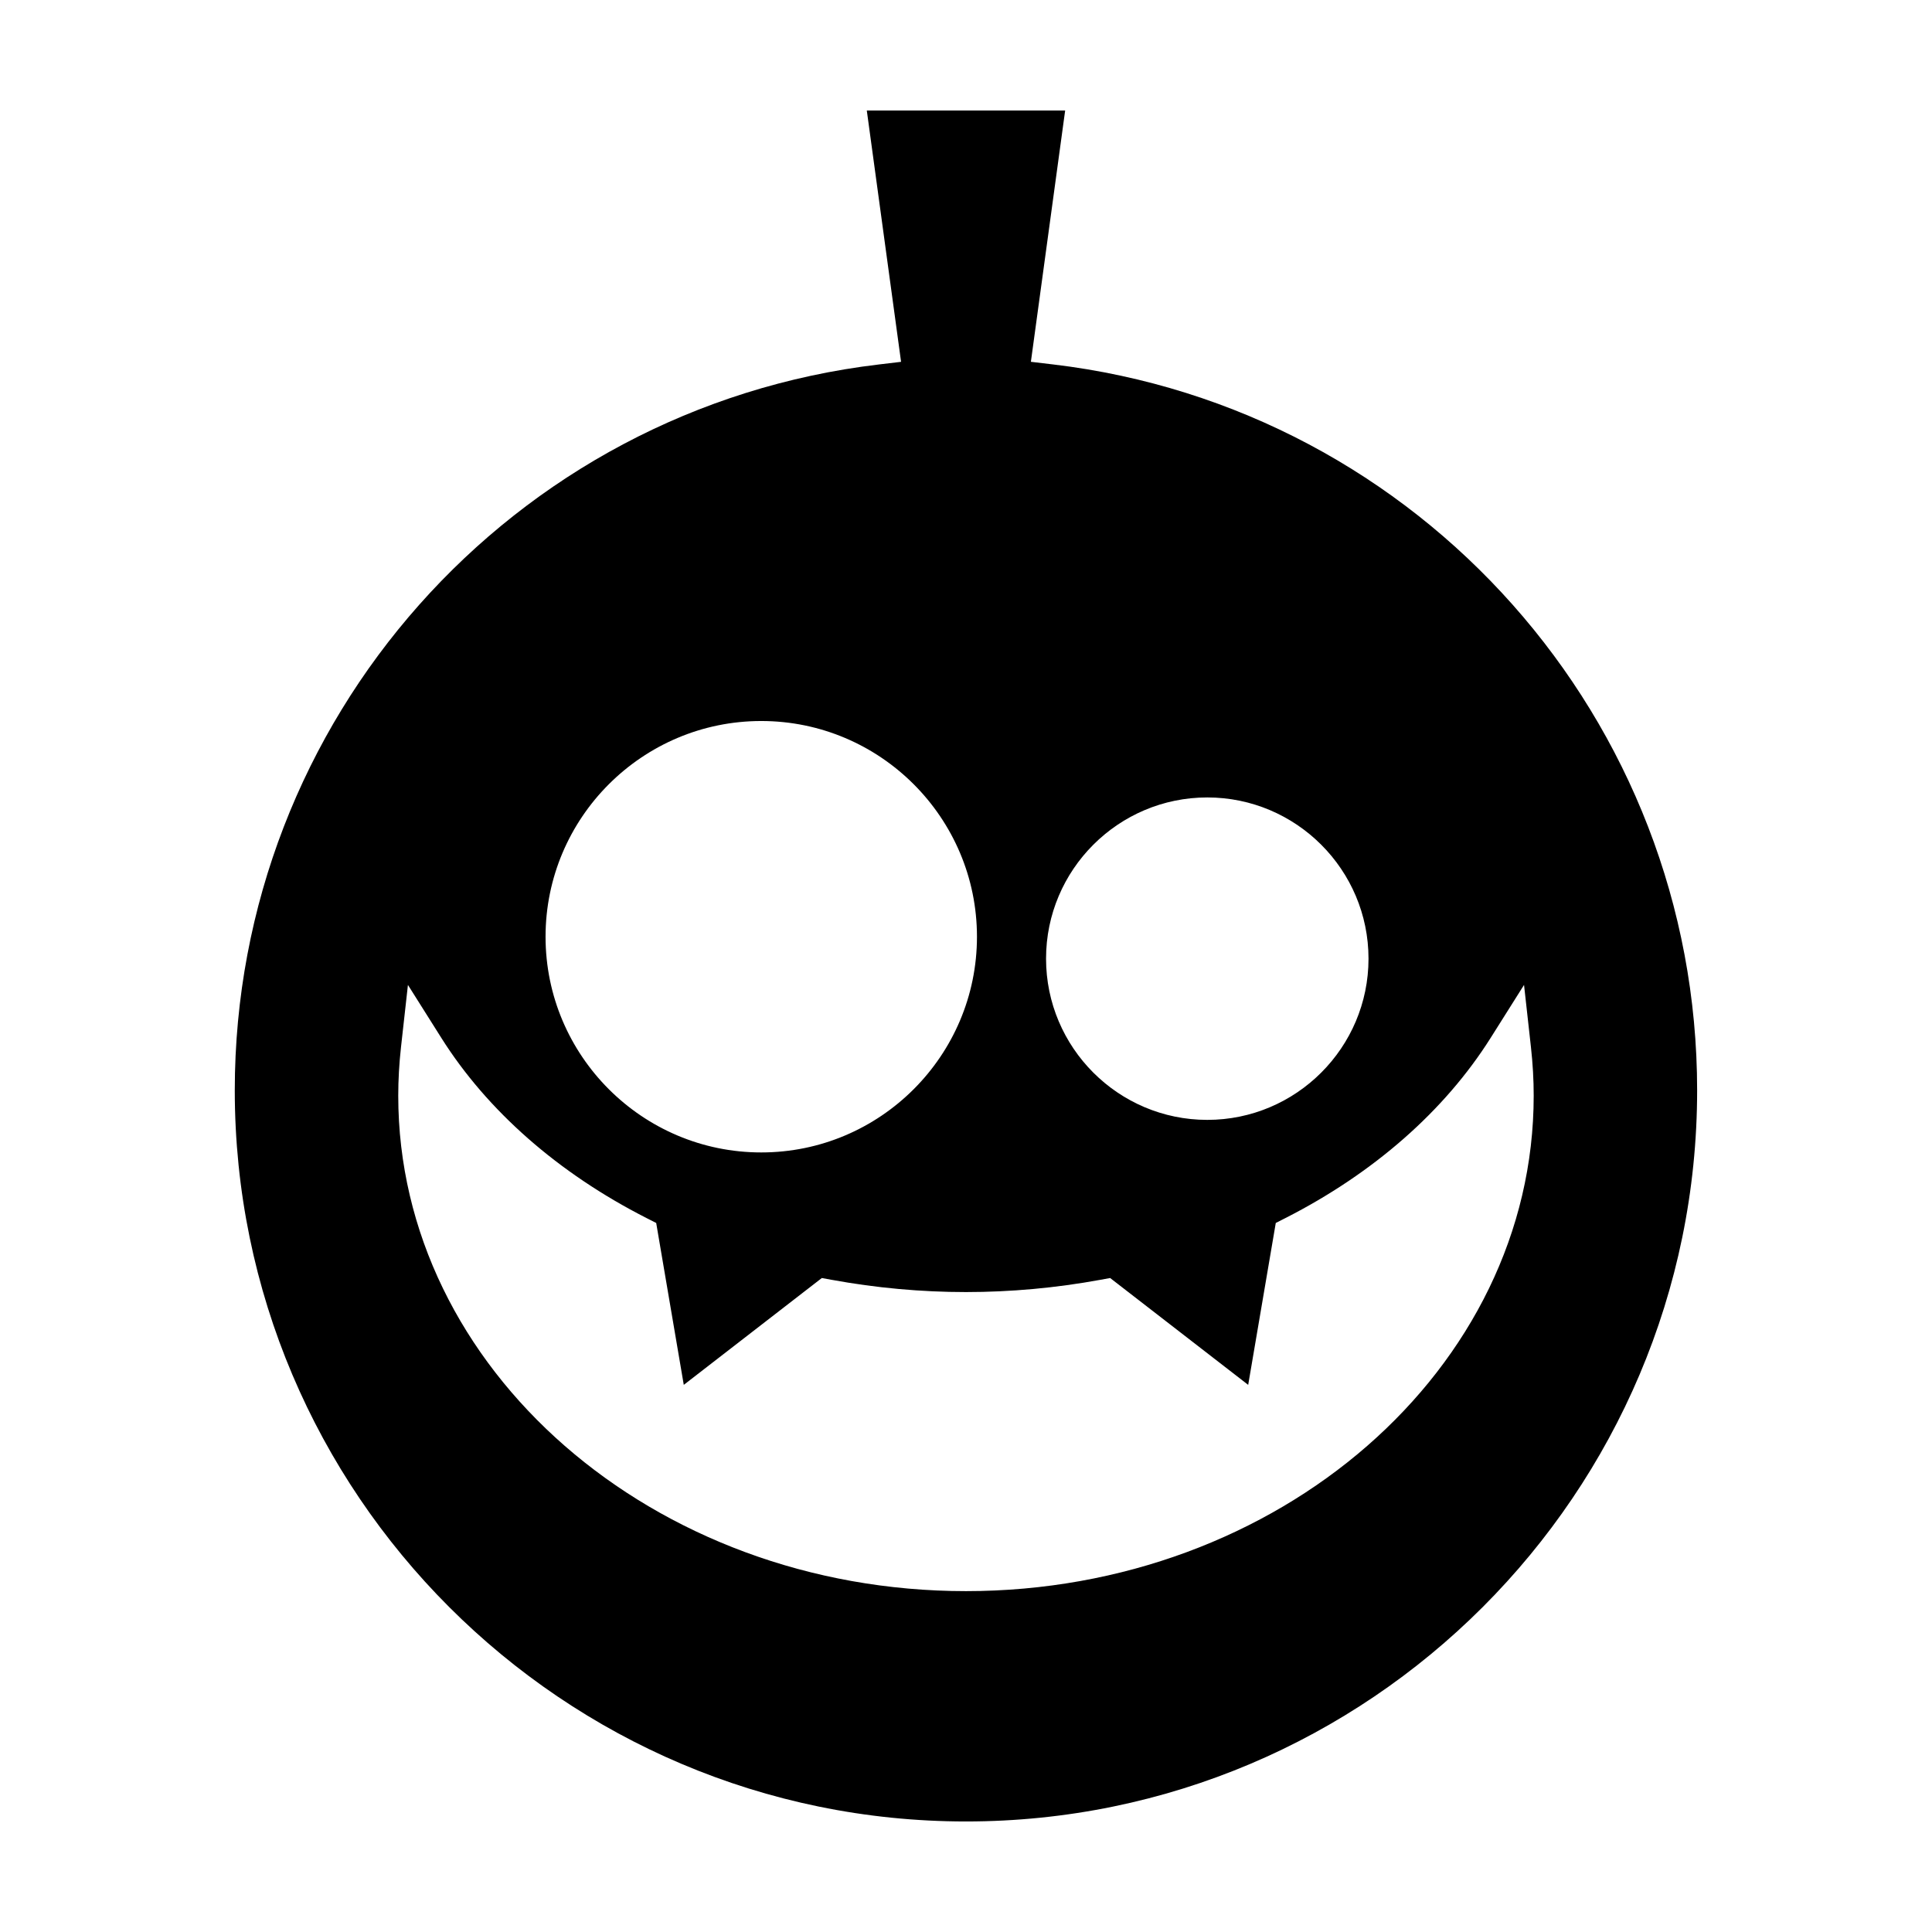 <?xml version="1.0" encoding="UTF-8"?>
<!-- Uploaded to: SVG Repo, www.svgrepo.com, Generator: SVG Repo Mixer Tools -->
<svg fill="#000000" width="800px" height="800px" version="1.1" viewBox="144 144 512 512" xmlns="http://www.w3.org/2000/svg">
 <path d="m423.07 240.58-5.875-0.699 9.082-66.598h-52.566l9.082 66.605-5.875 0.699c-97.312 11.539-170.7 94.234-170.7 192.35 0 106.84 86.926 193.77 193.77 193.77s193.77-86.926 193.77-193.77c0-98.117-73.379-180.81-170.7-192.36zm40.871 114.75c23.559 0 42.727 19.172 42.727 42.727 0 23.559-19.172 42.723-42.727 42.723-23.562 0-42.727-19.164-42.727-42.723-0.004-23.559 19.164-42.727 42.727-42.727zm-118.2-20.254c31.523 0 57.164 25.645 57.164 57.168 0 31.52-25.645 57.164-57.164 57.164-31.52 0-57.164-25.645-57.164-57.164 0.004-31.523 25.641-57.168 57.164-57.168zm54.258 230.59c-82.961 0-150.46-58.898-150.46-131.3 0-4.188 0.246-8.508 0.727-12.848l1.84-16.504 8.855 14.047c12.188 19.32 30.973 35.82 54.332 47.715l2.606 1.324 0.488 2.875 6.82 40.027 34.535-26.73 2.051-1.586 2.555 0.469c11.789 2.16 23.785 3.254 35.648 3.254s23.855-1.094 35.645-3.254l2.555-0.469 2.051 1.586 34.535 26.73 6.82-40.027 0.488-2.875 2.606-1.324c23.355-11.895 42.145-28.391 54.332-47.715l8.855-14.047 1.832 16.504c0.484 4.336 0.727 8.66 0.727 12.848 0.012 72.398-67.484 131.3-150.45 131.3z"/>
</svg>